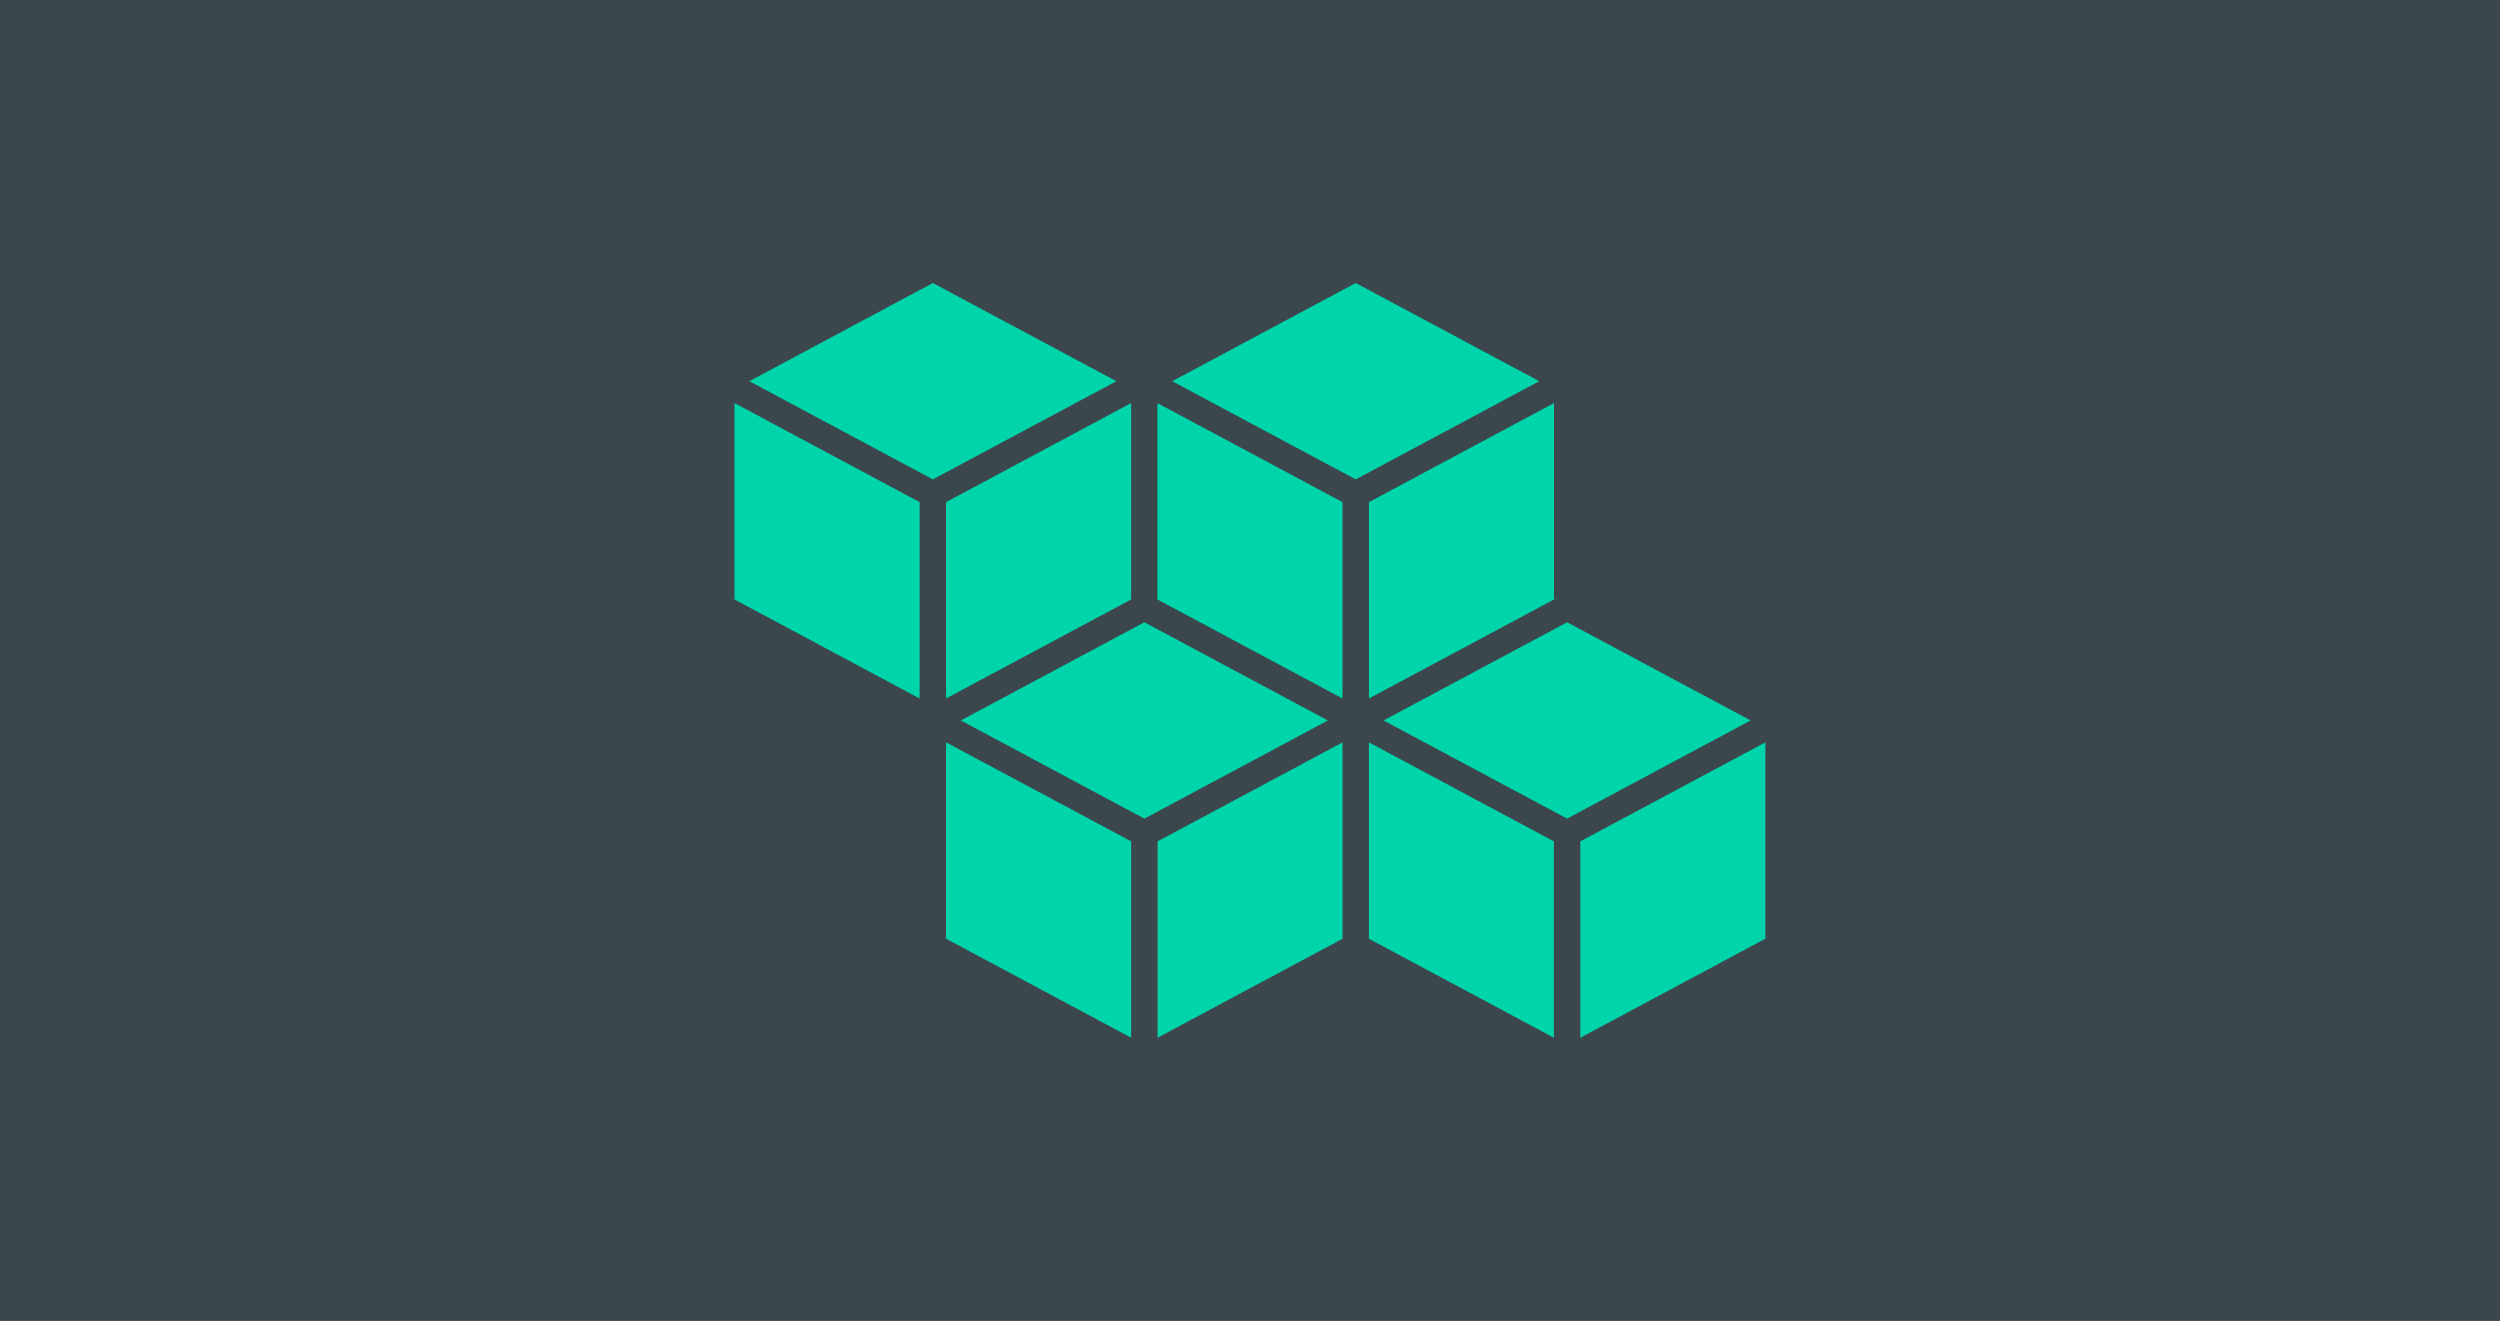<?xml version="1.0" encoding="UTF-8" standalone="no"?>
<svg
   viewBox="0 0 265 140"
   version="1.1"
   id="svg1"
   sodipodi:docname="components.svg"
   xml:space="preserve"
   width="265"
   height="140"
   inkscape:version="1.4 (1:1.4+202410161351+e7c3feb100)"
   inkscape:export-filename="components.png"
   inkscape:export-xdpi="96"
   inkscape:export-ydpi="96"
   xmlns:inkscape="http://www.inkscape.org/namespaces/inkscape"
   xmlns:sodipodi="http://sodipodi.sourceforge.net/DTD/sodipodi-0.dtd"
   xmlns="http://www.w3.org/2000/svg"
   xmlns:svg="http://www.w3.org/2000/svg"><sodipodi:namedview
     id="namedview1"
     pagecolor="#ffffff"
     bordercolor="#000000"
     borderopacity="0.25"
     inkscape:showpageshadow="2"
     inkscape:pageopacity="0.0"
     inkscape:pagecheckerboard="0"
     inkscape:deskcolor="#d1d1d1"
     inkscape:zoom="2.0606221"
     inkscape:cx="174.70452"
     inkscape:cy="56.051034"
     inkscape:window-width="1920"
     inkscape:window-height="1008"
     inkscape:window-x="0"
     inkscape:window-y="0"
     inkscape:window-maximized="1"
     inkscape:current-layer="svg1" /><defs
     id="defs1"><style
       id="style1">
      .cls-1 {
        fill: #00d4aa;
      }

      .cls-2 {
        fill: #3c474d;
      }
    </style></defs><rect
     class="cls-2"
     width="265"
     height="140"
     id="rect1"
     x="0"
     y="0"
     style="stroke:#3c474d;stroke-width:0.385;stroke-opacity:1" /><path
     id="path44"
     style="fill:#00d4aa;stroke-width:1.07;stroke-linecap:round;stroke-linejoin:round;paint-order:markers fill stroke"
     d="m 98.88,30 -19.455,10.408 1.351,0.721 18.104,9.687 18.104,-9.687 1.351,-0.721 z m 44.827,0 -19.455,10.408 1.351,0.721 18.104,9.687 18.104,-9.687 1.351,-0.721 z M 77.857,42.727 V 63.507 L 77.14,63.158 97.479,74.04 V 53.225 L 86.329,47.257 Z m 42.044,0 -19.622,10.498 V 74.04 l 19.622,-10.498 v -0.036 z m 2.783,0 v 20.78 0.036 l 19.622,10.498 v -20.816 z m 42.044,0 -19.62,10.498 v 20.814 l 20.348,-10.885 -0.728,0.353 z m -43.426,23.233 -19.455,10.408 19.455,10.408 18.104,-9.687 1.351,-0.721 -1.351,-0.721 z m 44.81,0 -19.455,10.408 19.455,10.408 18.104,-9.687 1.351,-0.721 z M 100.279,78.686 V 99.475 L 99.578,99.126 119.901,110 V 89.184 l -11.15,-5.967 z m 86.854,0 -8.173,4.372 -11.449,6.126 V 110 l 20.35,-10.887 -0.728,0.362 z m -44.827,0.008 -19.605,10.49 v 20.816 l 19.605,-10.489 z m 2.8,0 V 99.51 l 19.605,10.489 V 89.184 Z" /></svg>
